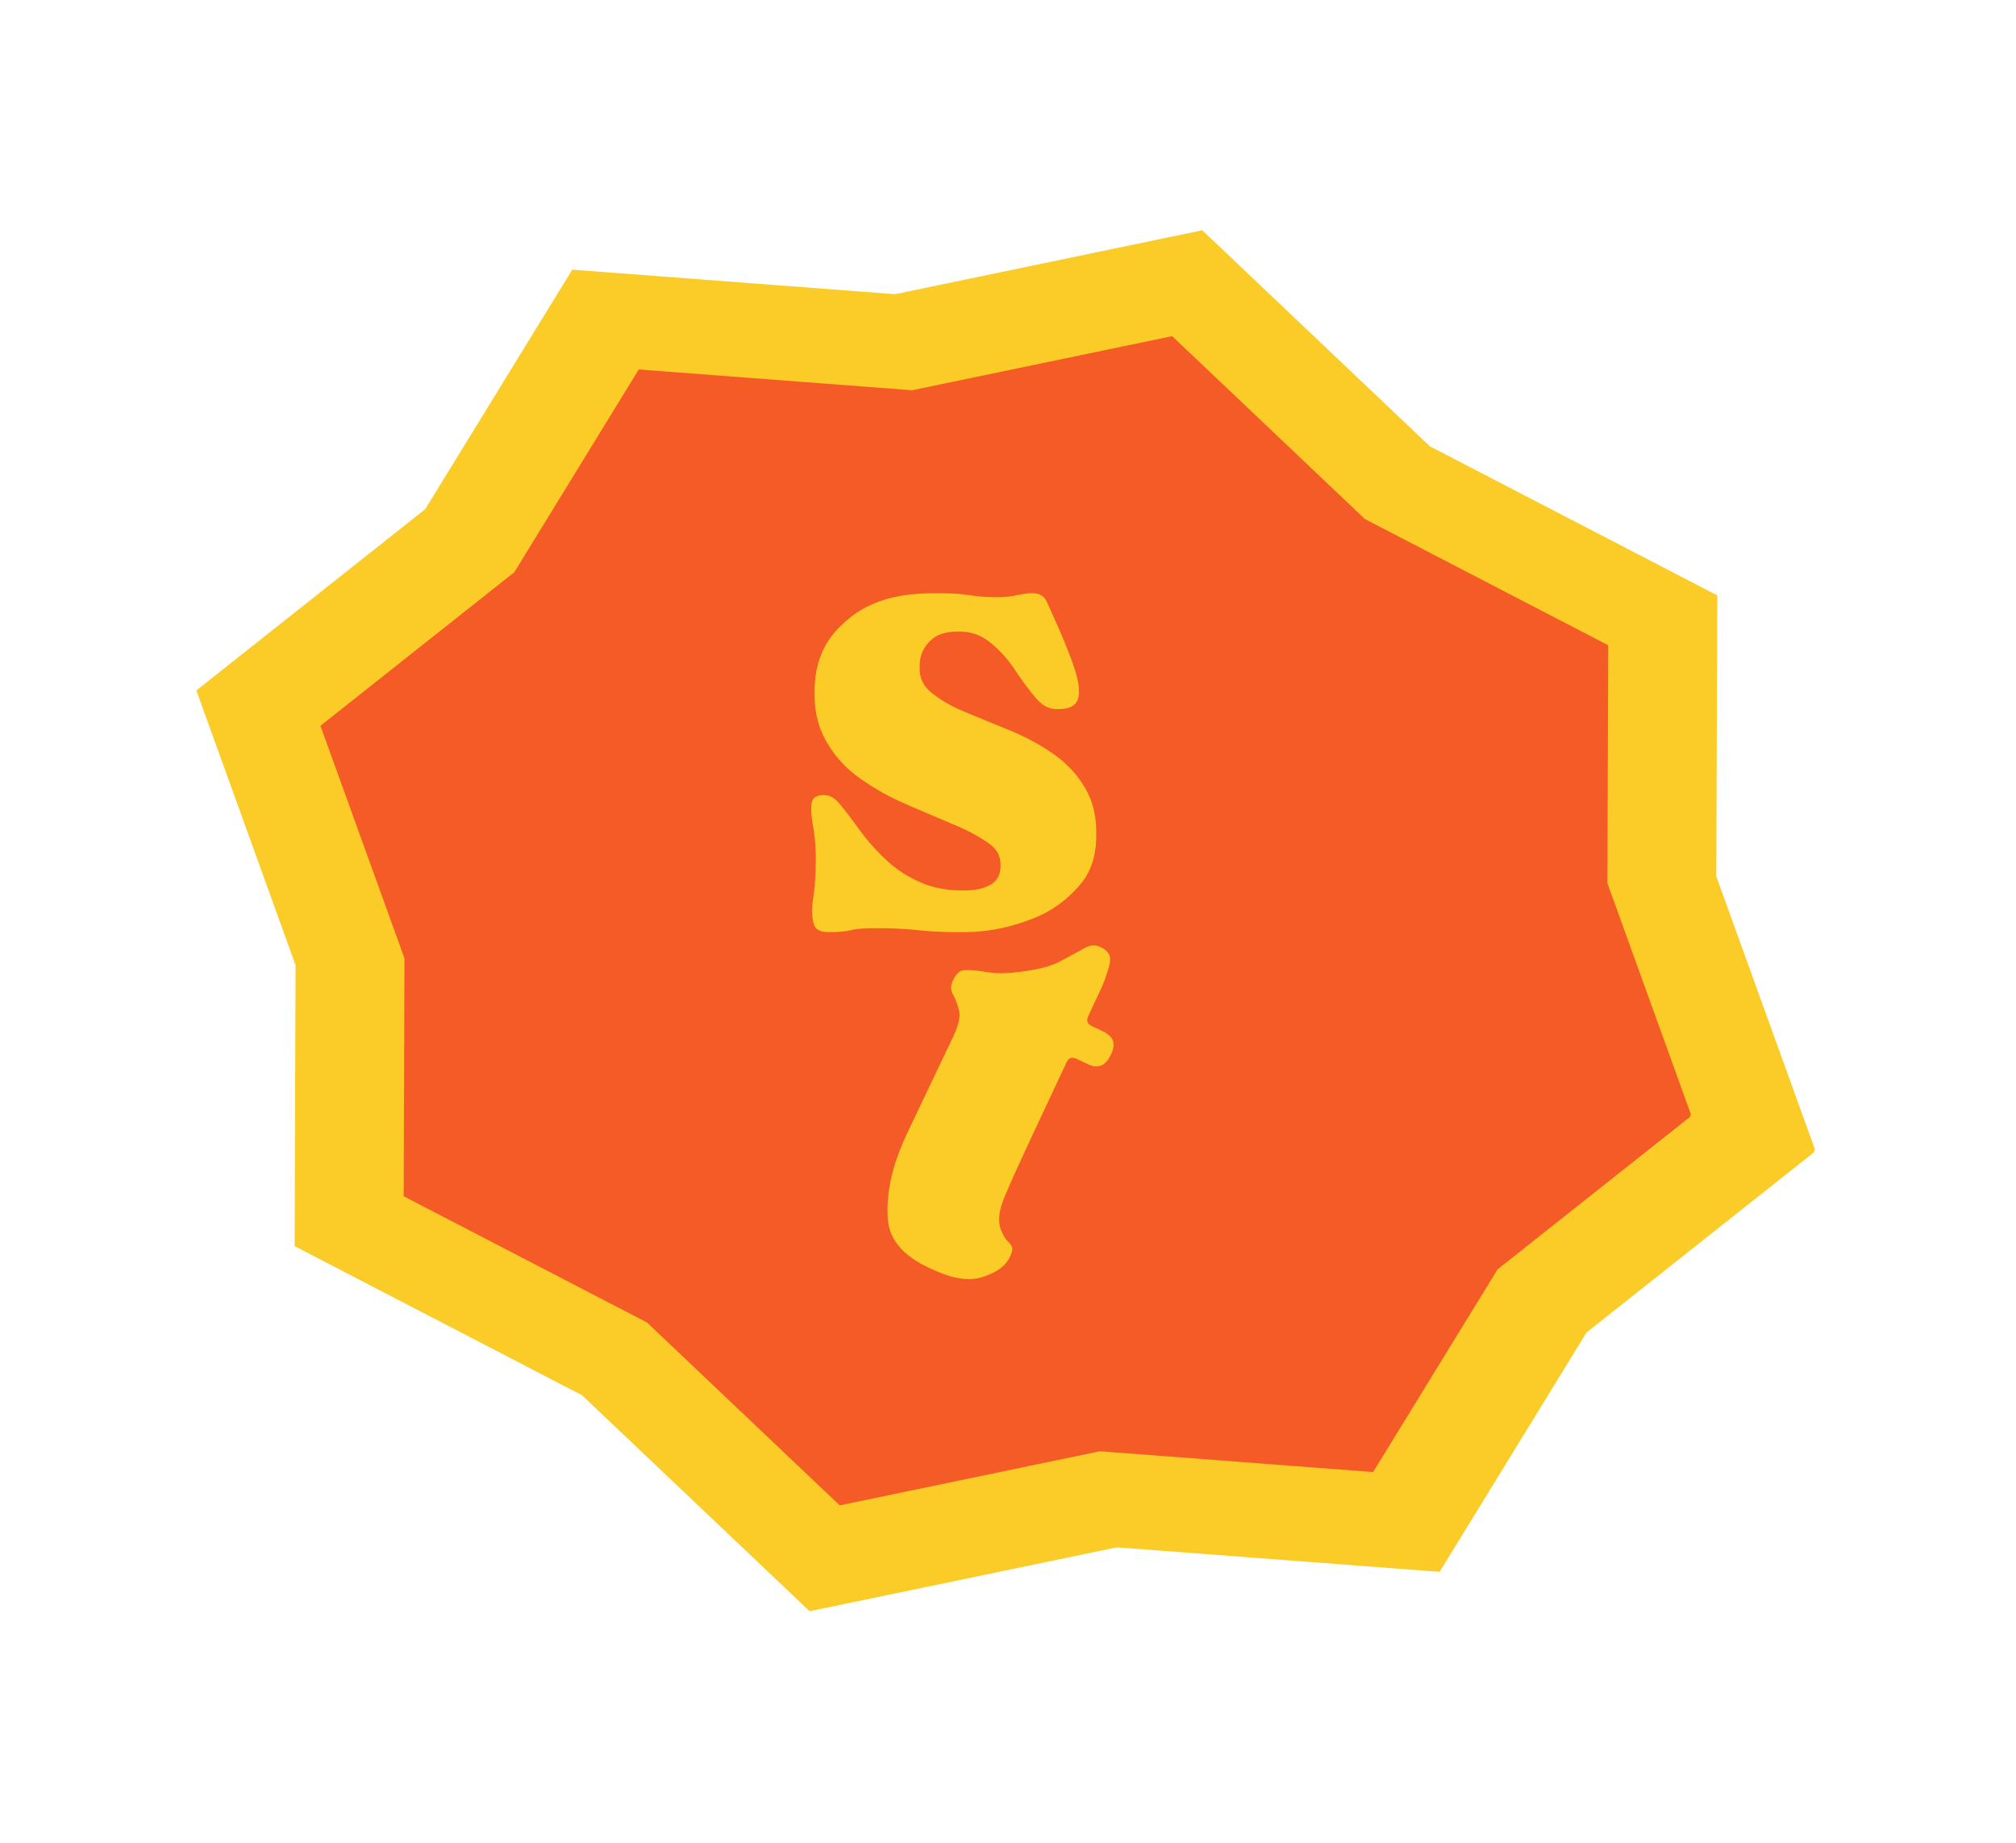 <?xml version="1.0" encoding="UTF-8"?><svg id="Layer_2" xmlns="http://www.w3.org/2000/svg" xmlns:xlink="http://www.w3.org/1999/xlink" viewBox="0 0 389.12 355.6"><defs><style>.cls-1{fill:none;}.cls-2{fill:#f55b26;}.cls-3{clip-path:url(#clippath-1);}.cls-4{clip-path:url(#clippath-3);}.cls-5{clip-path:url(#clippath-2);}.cls-6{fill:#fbcb27;}.cls-7{clip-path:url(#clippath);}</style><clipPath id="clippath"><rect class="cls-1" x="56.03" y="14.92" width="277.06" height="325.76" transform="translate(-29.68 316.3) rotate(-74.12)"/></clipPath><clipPath id="clippath-1"><polygon class="cls-1" points="232.06 44.44 275.99 86.13 331.46 114.9 331.27 169.12 350.43 222.13 306.24 257.13 277.87 303.33 215.56 298.6 156.27 310.93 112.34 269.25 56.87 240.48 57.05 186.26 37.9 133.24 82.08 98.25 110.46 52.04 172.77 56.77 232.06 44.44"/></clipPath><clipPath id="clippath-2"><rect class="cls-1" x="77.21" y="39.87" width="234.58" height="275.82" transform="translate(-29.71 316.23) rotate(-74.12)"/></clipPath><clipPath id="clippath-3"><polygon class="cls-1" points="226.25 64.87 263.44 100.16 310.41 124.52 310.25 170.43 326.47 215.32 289.06 244.95 265.03 284.07 212.28 280.06 162.08 290.5 124.88 255.21 77.92 230.85 78.07 184.94 61.85 140.06 99.27 110.43 123.29 71.3 176.05 75.31 226.25 64.87"/></clipPath></defs><g id="Layer_1-2"><g class="cls-7"><g class="cls-3"><rect class="cls-6" x="55.51" y="15.31" width="277.06" height="324.68" transform="translate(-29.92 315.69) rotate(-74.12)"/></g></g><g class="cls-5"><g class="cls-4"><rect class="cls-2" x="76.77" y="40.21" width="234.58" height="274.9" transform="translate(-29.91 315.72) rotate(-74.12)"/></g></g><path class="cls-6" d="M157.47,166.46c0-3.96-.34-5.88-.51-6.83-.51-2.87-.38-3.98-.32-4.53.19-1.66,1.72-1.66,2.49-1.66,1.53,0,2.55,1.23,3.07,1.85,1.53,1.85,2.85,3.68,3.51,4.6,1.98,2.75,3.81,4.58,4.73,5.49,2.75,2.75,5.3,3.98,6.58,4.6,3.83,1.85,7.32,1.85,9.07,1.85,3.07,0,4.39-.72,5.05-1.09,1.98-1.09,1.98-2.96,1.98-3.9,0-2.55-1.75-3.75-2.62-4.34-2.62-1.79-5.34-2.94-6.71-3.51-4.09-1.72-7.15-3.04-8.69-3.7-4.6-1.98-7.32-3.85-8.69-4.79-4.09-2.81-5.79-5.58-6.64-6.96-2.55-4.15-2.55-8.07-2.55-10.03,0-8.18,4-11.79,6-13.6,6-5.43,13.92-5.43,17.88-5.43,3.7,0,5.28.26,6.07.38,2.36.38,4.24.38,5.17.38,2.17,0,3.32-.26,3.9-.38,1.72-.38,2.58-.38,3-.38,1.02,0,1.49.26,1.72.38.7.38,1.04,1.15,1.21,1.53,2.94,6.39,4.09,9.45,4.66,10.99,1.72,4.6,1.47,6.22,1.34,7.03-.38,2.43-2.94,2.43-4.22,2.43-2.17,0-3.45-1.49-4.09-2.24-1.92-2.24-3.24-4.24-3.9-5.24-1.98-3-3.77-4.49-4.66-5.24-2.68-2.24-5.15-2.24-6.39-2.24-3.58,0-4.85,1.28-5.49,1.92-1.92,1.92-1.92,4.04-1.92,5.11,0,2.94,1.66,4.26,2.49,4.92,2.49,1.98,5.05,3.04,6.32,3.58,3.83,1.6,6.77,2.79,8.24,3.38,4.41,1.79,6.96,3.49,8.24,4.34,3.83,2.55,5.49,5.11,6.32,6.39,2.49,3.83,2.49,7.75,2.49,9.71,0,6.13-2.55,8.9-3.83,10.28-3.83,4.15-7.79,5.56-9.77,6.26-5.94,2.11-10.37,2.11-12.58,2.11-4.85,0-7.11-.26-8.24-.38-3.39-.38-6.62-.38-8.24-.38-3.19,0-4.22.26-4.73.38-1.53.38-3.32.38-4.22.38-2.55,0-2.85-1.23-3-1.85-.45-1.85-.15-3.9,0-4.92.45-3.07.45-5.45.45-6.64Z"/><path class="cls-6" d="M183.99,189.1c.87-1.86,1.89-1.89,2.4-1.9,1.53-.04,3.21.24,4.05.39,2.52.43,5.09.12,6.37-.04,5.13-.62,7.01-1.61,7.94-2.1,2.81-1.48,3.92-2.12,4.47-2.44,1.66-.96,2.74-.46,3.27-.21,2.23,1.05,1.82,2.67,1.62,3.48-.61,2.44-1.46,4.25-1.89,5.16l-2.15,4.59c-.64,1.36.27,1.79.72,2l1.98.93c3.1,1.45,2.13,3.52,1.65,4.55-1.51,3.22-3.58,2.26-4.61,1.77l-1.98-.93c-1.36-.64-1.79.27-2,.72l-6.8,14.51c-3.72,7.94-4.72,10.39-5.22,11.62-1.5,3.68-.88,5.38-.58,6.23.65,1.52,1.07,1.91,1.28,2.11.63.6.76.96.83,1.14.2.55-.23,1.46-.44,1.91-1.1,2.36-3.71,3.3-5.02,3.77-3.92,1.42-8.38-.68-10.61-1.72-7.81-3.66-7.91-8.3-7.96-10.61-.15-6.95,2.68-12.99,4.1-16l8.55-17.93c1.57-3.35,1.27-4.55,1.13-5.14-.44-1.8-.91-2.62-1.15-3.03-.71-1.24-.2-2.31.05-2.85Z"/></g></svg>